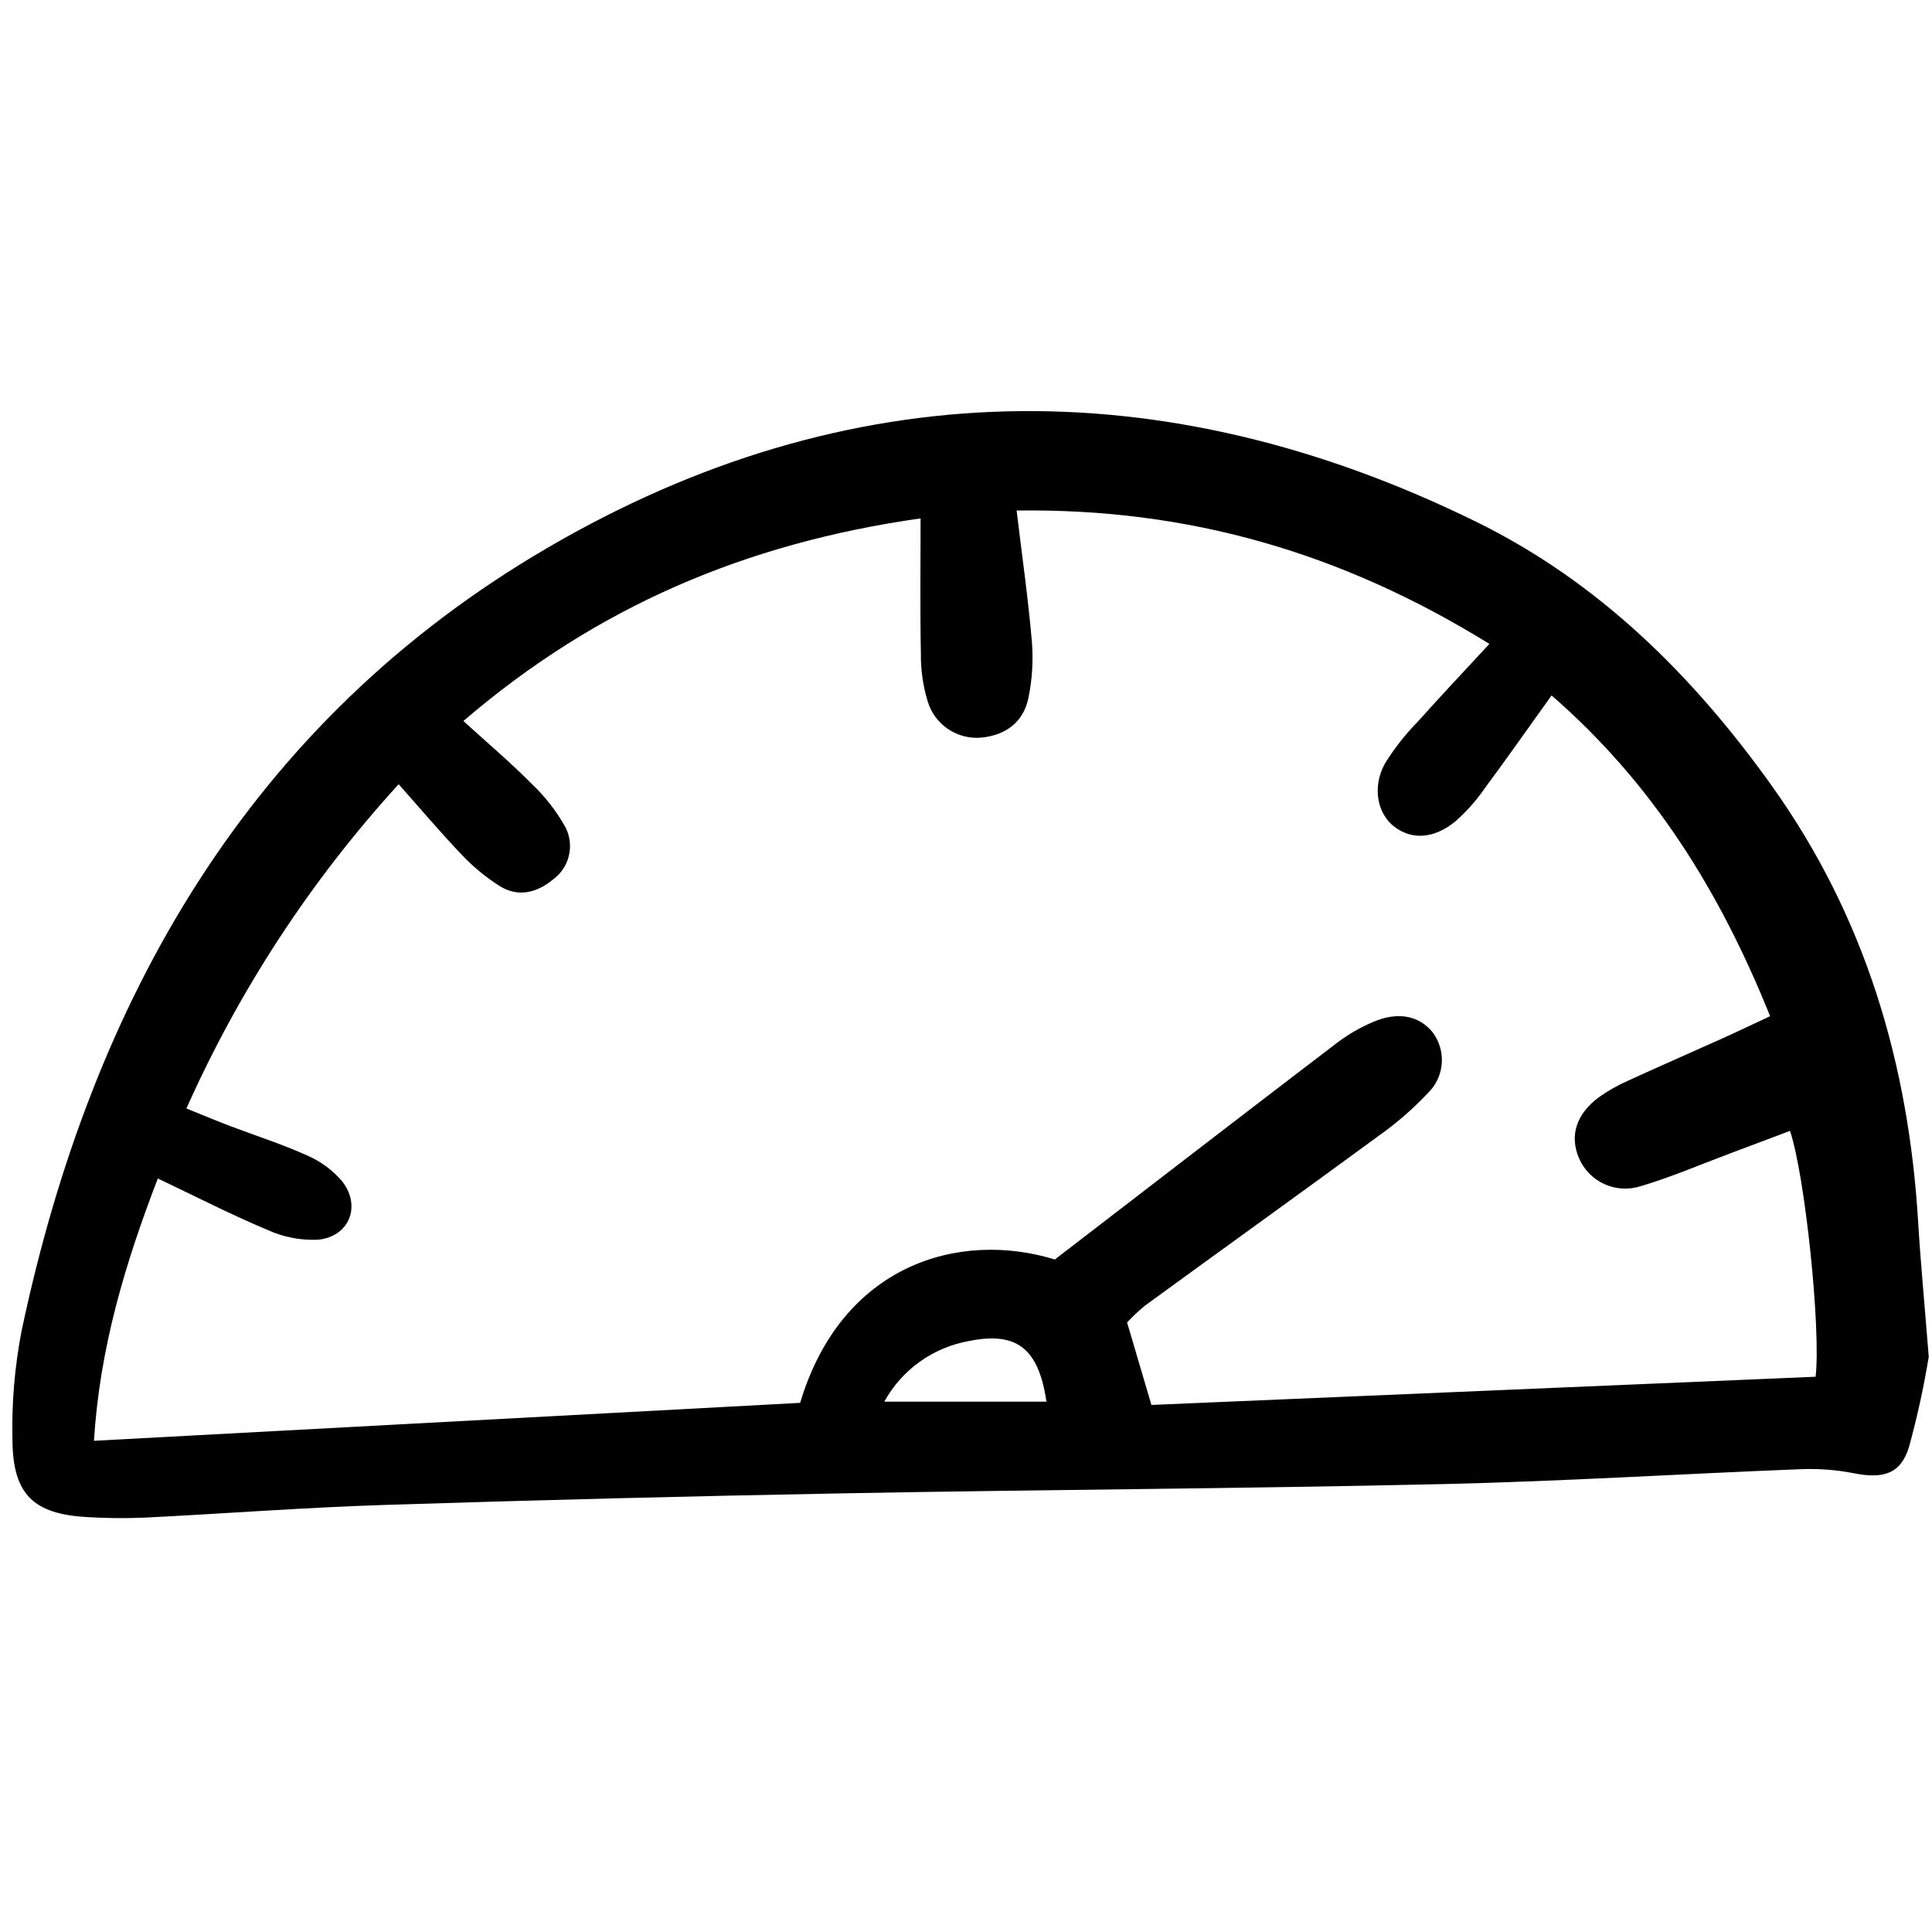 <?xml version="1.0" encoding="utf-8"?><!-- Скачано с сайта svg4.ru / Downloaded from svg4.ru -->
<svg width="800px" height="800px" viewBox="0 -33 156 156" fill="none" xmlns="http://www.w3.org/2000/svg">
<g clip-path="url(#clip0)">
<path d="M155.737 76.555C155.334 79.007 154.802 81.437 154.144 83.834C153.468 86.036 152.046 86.424 149.683 85.957C148.279 85.682 146.847 85.572 145.417 85.629C135.775 86.007 126.14 86.614 116.493 86.834C100.409 87.2 84.325 87.28 68.242 87.577C55.821 87.806 43.403 88.12 30.986 88.519C24.559 88.725 18.145 89.219 11.718 89.54C10.166 89.607 8.612 89.594 7.061 89.5C2.735 89.264 1.051 87.697 1.006 83.33C0.931 80.339 1.182 77.349 1.753 74.413C7.407 47.711 20.158 25.298 44.145 11.271C68.407 -2.917 93.888 -3.314 119.233 9.149C129.074 13.988 136.687 21.527 143.042 30.418C150.624 41.027 154.132 52.935 154.89 65.796C155.075 68.889 155.374 71.975 155.737 76.555ZM85.172 68.698C93.059 62.634 100.514 56.883 108.001 51.171C108.887 50.506 109.852 49.951 110.872 49.518C112.883 48.65 114.631 49.016 115.704 50.388C116.235 51.111 116.487 52.001 116.414 52.895C116.341 53.789 115.946 54.626 115.304 55.253C114.09 56.541 112.75 57.704 111.305 58.725C105.048 63.314 98.744 67.839 92.472 72.408C91.952 72.831 91.462 73.29 91.007 73.783C91.671 76.03 92.255 78.009 92.973 80.442L146.601 78.165C147.047 74.345 145.74 61.853 144.534 58.313C142.899 58.928 141.265 59.548 139.627 60.16C137.242 61.051 134.893 62.07 132.457 62.784C131.493 63.09 130.449 63.026 129.53 62.604C128.611 62.182 127.883 61.431 127.49 60.501C126.724 58.709 127.273 56.944 129.111 55.591C129.834 55.078 130.606 54.639 131.417 54.281C133.932 53.123 136.472 52.021 138.996 50.883C140.27 50.309 141.531 49.705 142.928 49.053C138.894 39.017 133.493 30.287 125.281 23.153C123.409 25.765 121.696 28.212 119.917 30.609C119.23 31.611 118.421 32.525 117.509 33.329C115.766 34.745 114.007 34.818 112.612 33.774C111.216 32.73 110.769 30.562 111.829 28.647C112.587 27.427 113.477 26.293 114.483 25.267C116.299 23.234 118.171 21.253 120.261 18.992C108.328 11.611 95.954 8.029 82.086 8.223C82.544 12.027 83.031 15.409 83.319 18.809C83.442 20.335 83.348 21.87 83.038 23.368C82.636 25.306 81.211 26.361 79.25 26.558C78.298 26.647 77.344 26.403 76.552 25.869C75.76 25.334 75.178 24.542 74.905 23.628C74.523 22.368 74.338 21.058 74.357 19.743C74.287 16.235 74.333 12.726 74.333 8.858C60.215 10.86 48.167 15.991 37.418 25.218C39.478 27.096 41.244 28.585 42.865 30.226C43.982 31.27 44.928 32.482 45.669 33.818C46.025 34.525 46.119 35.335 45.932 36.103C45.746 36.872 45.292 37.55 44.652 38.016C43.364 39.085 41.839 39.478 40.339 38.541C39.225 37.832 38.203 36.988 37.296 36.029C35.571 34.225 33.959 32.313 32.19 30.322C25.111 38.078 19.325 46.918 15.052 56.504C16.354 57.029 17.452 57.492 18.568 57.916C20.639 58.706 22.762 59.375 24.775 60.288C25.886 60.761 26.871 61.488 27.648 62.411C29.176 64.395 28.203 66.829 25.718 67.098C24.304 67.171 22.894 66.901 21.608 66.312C18.665 65.082 15.817 63.616 12.743 62.157C10.067 69.11 8.048 75.903 7.587 83.337C26.827 82.3 45.717 81.286 64.608 80.274C67.949 69.12 77.419 66.317 85.172 68.698ZM84.496 80.179C83.863 75.882 82.108 74.508 78.27 75.275C76.83 75.527 75.465 76.098 74.276 76.947C73.087 77.795 72.105 78.9 71.402 80.179H84.496Z" fill="#000000"/>
</g>
<defs>
<clipPath id="clip0">
<rect width="155" height="90" fill="white" transform="translate(0.777)"/>
</clipPath>
</defs>
</svg>